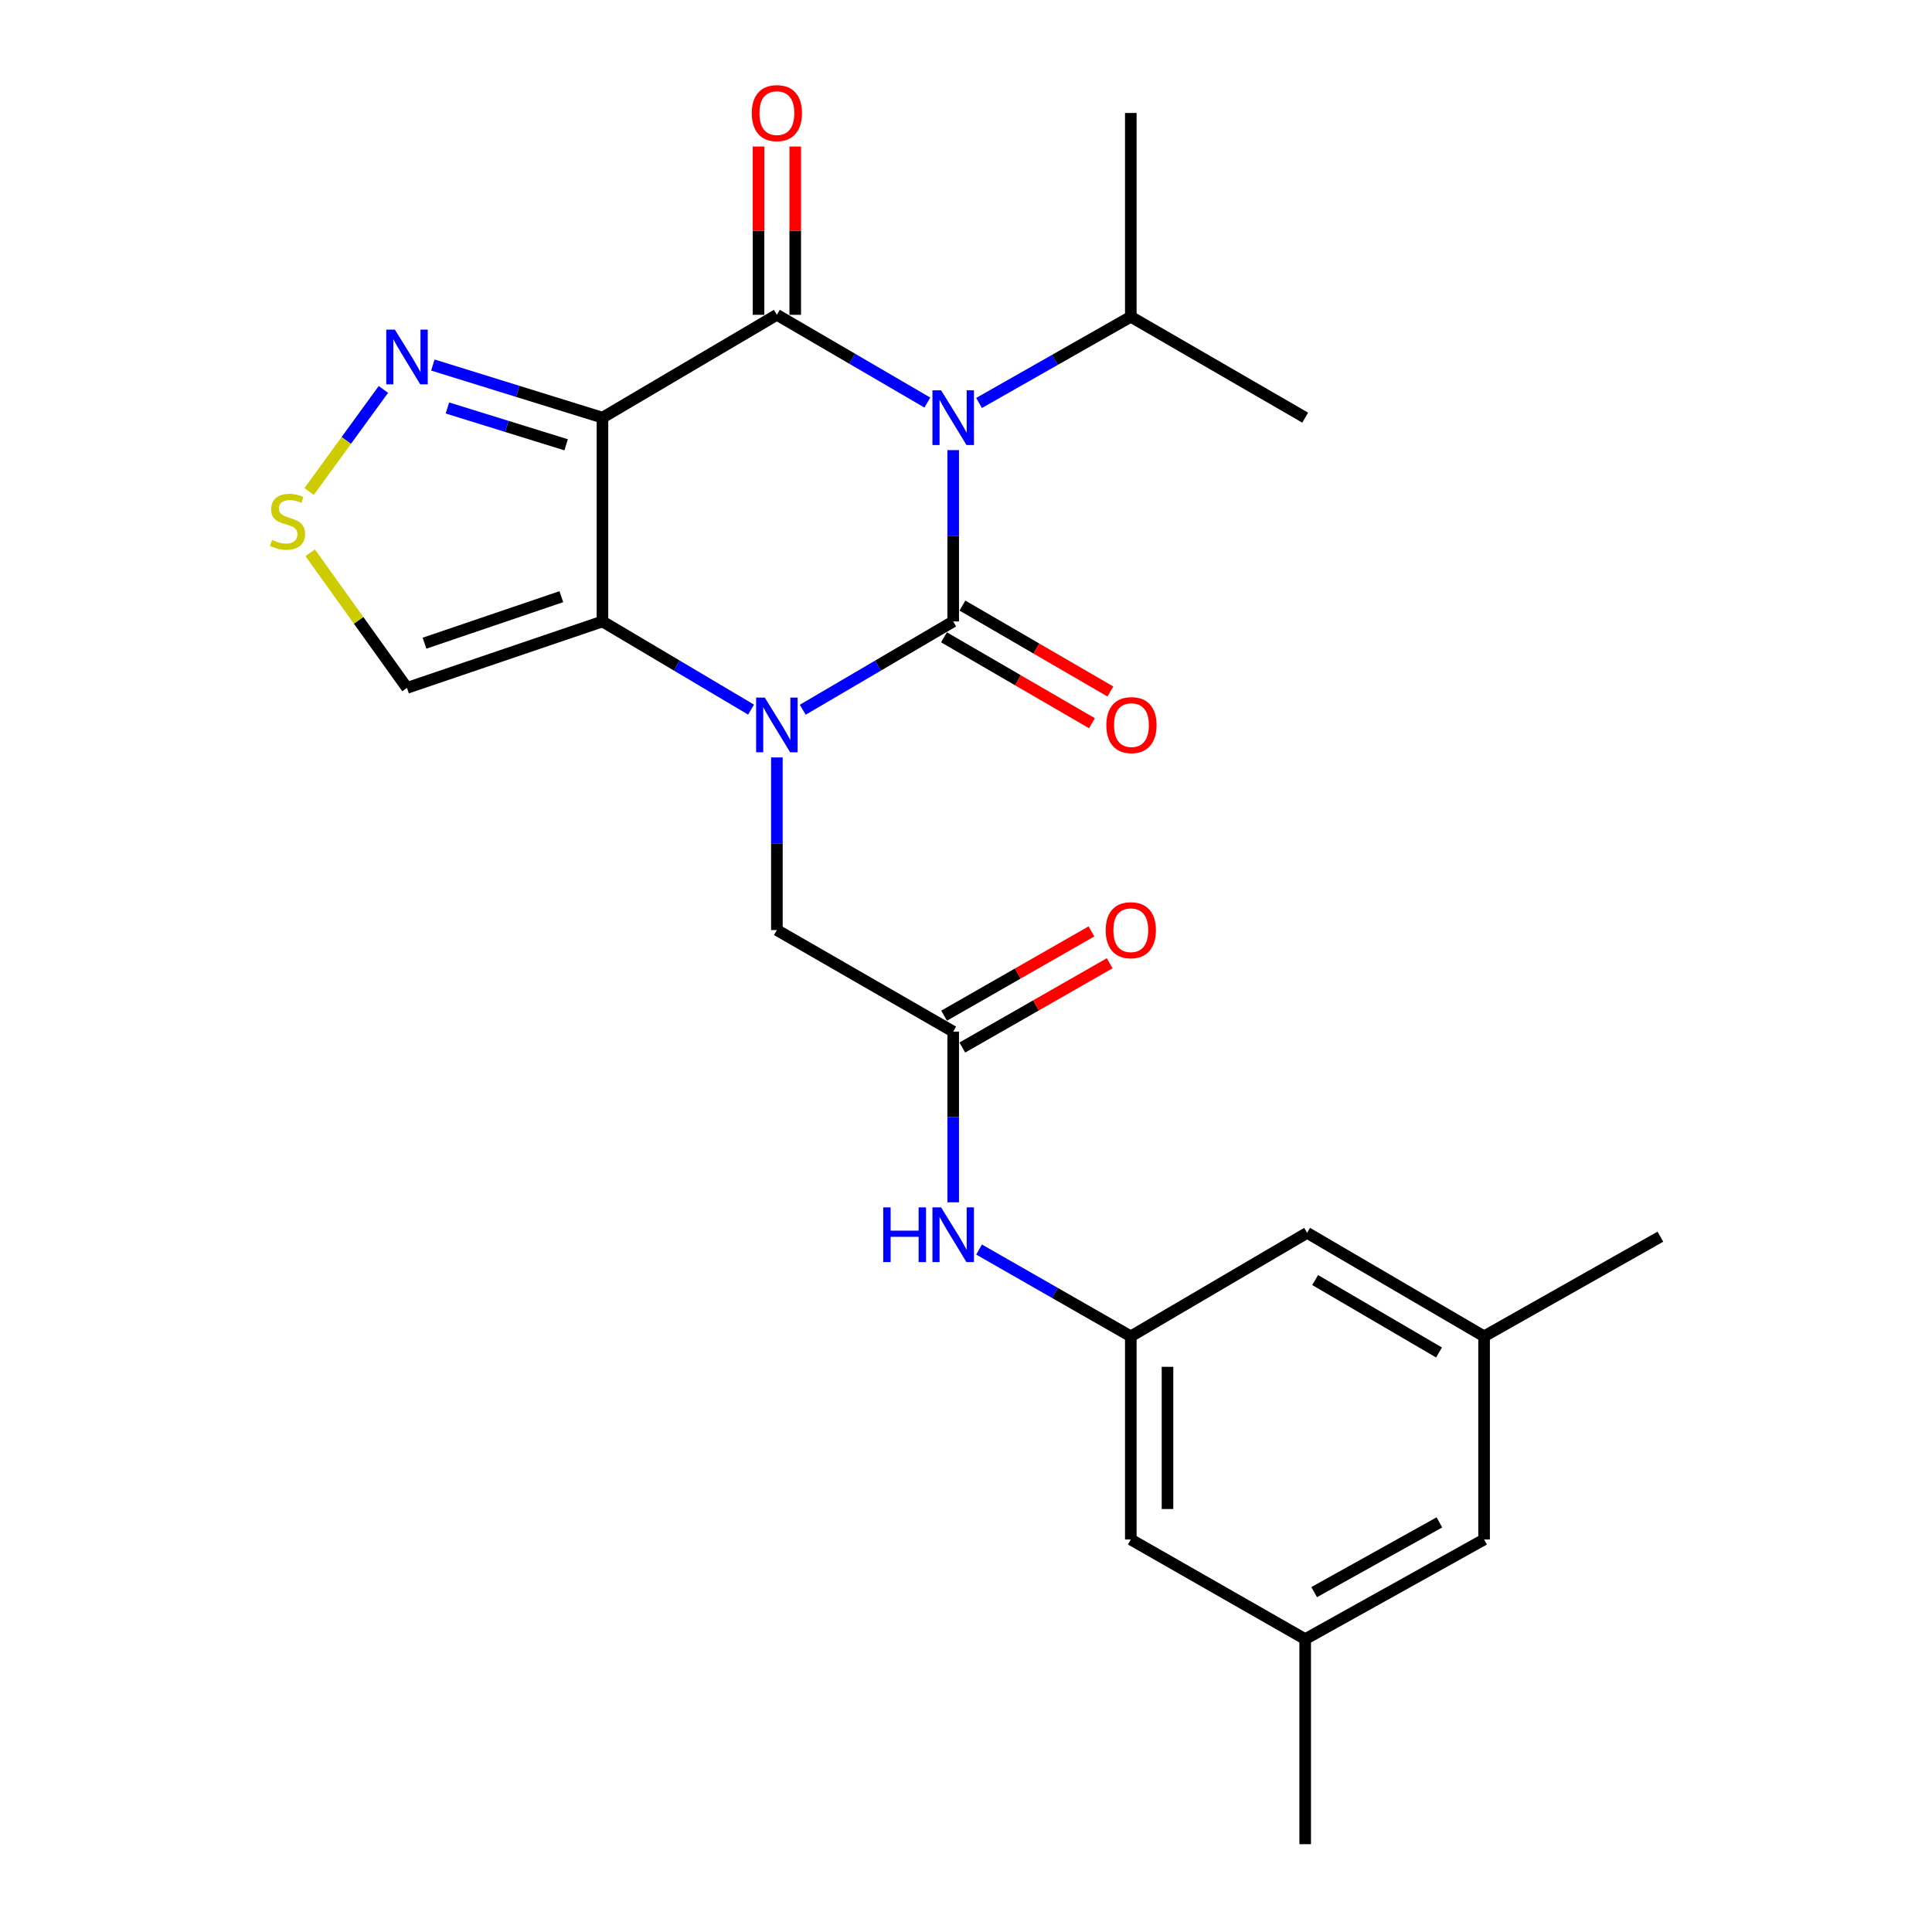 <?xml version='1.0' encoding='iso-8859-1'?>
<svg version='1.1' baseProfile='full'
              xmlns='http://www.w3.org/2000/svg'
                      xmlns:rdkit='http://www.rdkit.org/xml'
                      xmlns:xlink='http://www.w3.org/1999/xlink'
                  xml:space='preserve'
width='1000px' height='1000px' viewBox='0 0 1000 1000'>
<!-- END OF HEADER -->
<rect style='opacity:1.0;fill:#FFFFFF;stroke:none' width='1000' height='1000' x='0' y='0'> </rect>
<path class='bond-0' d='M 493.374,321.662 L 493.374,277.318' style='fill:none;fill-rule:evenodd;stroke:#000000;stroke-width:6px;stroke-linecap:butt;stroke-linejoin:miter;stroke-opacity:1' />
<path class='bond-0' d='M 493.374,277.318 L 493.374,232.974' style='fill:none;fill-rule:evenodd;stroke:#0000FF;stroke-width:6px;stroke-linecap:butt;stroke-linejoin:miter;stroke-opacity:1' />
<path class='bond-1' d='M 493.374,321.662 L 454.436,344.519' style='fill:none;fill-rule:evenodd;stroke:#000000;stroke-width:6px;stroke-linecap:butt;stroke-linejoin:miter;stroke-opacity:1' />
<path class='bond-1' d='M 454.436,344.519 L 415.498,367.376' style='fill:none;fill-rule:evenodd;stroke:#0000FF;stroke-width:6px;stroke-linecap:butt;stroke-linejoin:miter;stroke-opacity:1' />
<path class='bond-10' d='M 488.606,329.875 L 526.904,352.112' style='fill:none;fill-rule:evenodd;stroke:#000000;stroke-width:6px;stroke-linecap:butt;stroke-linejoin:miter;stroke-opacity:1' />
<path class='bond-10' d='M 526.904,352.112 L 565.203,374.349' style='fill:none;fill-rule:evenodd;stroke:#FF0000;stroke-width:6px;stroke-linecap:butt;stroke-linejoin:miter;stroke-opacity:1' />
<path class='bond-10' d='M 498.143,313.45 L 536.441,335.687' style='fill:none;fill-rule:evenodd;stroke:#000000;stroke-width:6px;stroke-linecap:butt;stroke-linejoin:miter;stroke-opacity:1' />
<path class='bond-10' d='M 536.441,335.687 L 574.74,357.924' style='fill:none;fill-rule:evenodd;stroke:#FF0000;stroke-width:6px;stroke-linecap:butt;stroke-linejoin:miter;stroke-opacity:1' />
<path class='bond-2' d='M 479.993,208.371 L 441.053,185.657' style='fill:none;fill-rule:evenodd;stroke:#0000FF;stroke-width:6px;stroke-linecap:butt;stroke-linejoin:miter;stroke-opacity:1' />
<path class='bond-2' d='M 441.053,185.657 L 402.112,162.943' style='fill:none;fill-rule:evenodd;stroke:#000000;stroke-width:6px;stroke-linecap:butt;stroke-linejoin:miter;stroke-opacity:1' />
<path class='bond-14' d='M 506.757,208.574 L 546.029,186.265' style='fill:none;fill-rule:evenodd;stroke:#0000FF;stroke-width:6px;stroke-linecap:butt;stroke-linejoin:miter;stroke-opacity:1' />
<path class='bond-14' d='M 546.029,186.265 L 585.301,163.956' style='fill:none;fill-rule:evenodd;stroke:#000000;stroke-width:6px;stroke-linecap:butt;stroke-linejoin:miter;stroke-opacity:1' />
<path class='bond-4' d='M 388.748,367.303 L 350.29,344.483' style='fill:none;fill-rule:evenodd;stroke:#0000FF;stroke-width:6px;stroke-linecap:butt;stroke-linejoin:miter;stroke-opacity:1' />
<path class='bond-4' d='M 350.29,344.483 L 311.831,321.662' style='fill:none;fill-rule:evenodd;stroke:#000000;stroke-width:6px;stroke-linecap:butt;stroke-linejoin:miter;stroke-opacity:1' />
<path class='bond-8' d='M 402.112,392.048 L 402.112,436.721' style='fill:none;fill-rule:evenodd;stroke:#0000FF;stroke-width:6px;stroke-linecap:butt;stroke-linejoin:miter;stroke-opacity:1' />
<path class='bond-8' d='M 402.112,436.721 L 402.112,481.395' style='fill:none;fill-rule:evenodd;stroke:#000000;stroke-width:6px;stroke-linecap:butt;stroke-linejoin:miter;stroke-opacity:1' />
<path class='bond-12' d='M 411.609,162.943 L 411.609,119.392' style='fill:none;fill-rule:evenodd;stroke:#000000;stroke-width:6px;stroke-linecap:butt;stroke-linejoin:miter;stroke-opacity:1' />
<path class='bond-12' d='M 411.609,119.392 L 411.609,75.842' style='fill:none;fill-rule:evenodd;stroke:#FF0000;stroke-width:6px;stroke-linecap:butt;stroke-linejoin:miter;stroke-opacity:1' />
<path class='bond-12' d='M 392.616,162.943 L 392.616,119.392' style='fill:none;fill-rule:evenodd;stroke:#000000;stroke-width:6px;stroke-linecap:butt;stroke-linejoin:miter;stroke-opacity:1' />
<path class='bond-12' d='M 392.616,119.392 L 392.616,75.842' style='fill:none;fill-rule:evenodd;stroke:#FF0000;stroke-width:6px;stroke-linecap:butt;stroke-linejoin:miter;stroke-opacity:1' />
<path class='bond-25' d='M 402.112,162.943 L 311.831,216.176' style='fill:none;fill-rule:evenodd;stroke:#000000;stroke-width:6px;stroke-linecap:butt;stroke-linejoin:miter;stroke-opacity:1' />
<path class='bond-3' d='M 311.831,216.176 L 311.831,321.662' style='fill:none;fill-rule:evenodd;stroke:#000000;stroke-width:6px;stroke-linecap:butt;stroke-linejoin:miter;stroke-opacity:1' />
<path class='bond-5' d='M 311.831,216.176 L 267.94,202.558' style='fill:none;fill-rule:evenodd;stroke:#000000;stroke-width:6px;stroke-linecap:butt;stroke-linejoin:miter;stroke-opacity:1' />
<path class='bond-5' d='M 267.94,202.558 L 224.049,188.939' style='fill:none;fill-rule:evenodd;stroke:#0000FF;stroke-width:6px;stroke-linecap:butt;stroke-linejoin:miter;stroke-opacity:1' />
<path class='bond-5' d='M 293.036,230.231 L 262.312,220.698' style='fill:none;fill-rule:evenodd;stroke:#000000;stroke-width:6px;stroke-linecap:butt;stroke-linejoin:miter;stroke-opacity:1' />
<path class='bond-5' d='M 262.312,220.698 L 231.588,211.165' style='fill:none;fill-rule:evenodd;stroke:#0000FF;stroke-width:6px;stroke-linecap:butt;stroke-linejoin:miter;stroke-opacity:1' />
<path class='bond-6' d='M 311.831,321.662 L 210.661,356.05' style='fill:none;fill-rule:evenodd;stroke:#000000;stroke-width:6px;stroke-linecap:butt;stroke-linejoin:miter;stroke-opacity:1' />
<path class='bond-6' d='M 290.544,308.838 L 219.724,332.909' style='fill:none;fill-rule:evenodd;stroke:#000000;stroke-width:6px;stroke-linecap:butt;stroke-linejoin:miter;stroke-opacity:1' />
<path class='bond-26' d='M 198.444,201.572 L 179.23,227.973' style='fill:none;fill-rule:evenodd;stroke:#0000FF;stroke-width:6px;stroke-linecap:butt;stroke-linejoin:miter;stroke-opacity:1' />
<path class='bond-26' d='M 179.23,227.973 L 160.016,254.375' style='fill:none;fill-rule:evenodd;stroke:#CCCC00;stroke-width:6px;stroke-linecap:butt;stroke-linejoin:miter;stroke-opacity:1' />
<path class='bond-7' d='M 210.661,356.05 L 185.612,321.088' style='fill:none;fill-rule:evenodd;stroke:#000000;stroke-width:6px;stroke-linecap:butt;stroke-linejoin:miter;stroke-opacity:1' />
<path class='bond-7' d='M 185.612,321.088 L 160.562,286.125' style='fill:none;fill-rule:evenodd;stroke:#CCCC00;stroke-width:6px;stroke-linecap:butt;stroke-linejoin:miter;stroke-opacity:1' />
<path class='bond-9' d='M 402.112,481.395 L 493.374,533.953' style='fill:none;fill-rule:evenodd;stroke:#000000;stroke-width:6px;stroke-linecap:butt;stroke-linejoin:miter;stroke-opacity:1' />
<path class='bond-11' d='M 493.374,533.953 L 493.374,578.133' style='fill:none;fill-rule:evenodd;stroke:#000000;stroke-width:6px;stroke-linecap:butt;stroke-linejoin:miter;stroke-opacity:1' />
<path class='bond-11' d='M 493.374,578.133 L 493.374,622.312' style='fill:none;fill-rule:evenodd;stroke:#0000FF;stroke-width:6px;stroke-linecap:butt;stroke-linejoin:miter;stroke-opacity:1' />
<path class='bond-15' d='M 498.088,542.197 L 536.228,520.391' style='fill:none;fill-rule:evenodd;stroke:#000000;stroke-width:6px;stroke-linecap:butt;stroke-linejoin:miter;stroke-opacity:1' />
<path class='bond-15' d='M 536.228,520.391 L 574.367,498.585' style='fill:none;fill-rule:evenodd;stroke:#FF0000;stroke-width:6px;stroke-linecap:butt;stroke-linejoin:miter;stroke-opacity:1' />
<path class='bond-15' d='M 488.661,525.709 L 526.8,503.903' style='fill:none;fill-rule:evenodd;stroke:#000000;stroke-width:6px;stroke-linecap:butt;stroke-linejoin:miter;stroke-opacity:1' />
<path class='bond-15' d='M 526.8,503.903 L 564.94,482.097' style='fill:none;fill-rule:evenodd;stroke:#FF0000;stroke-width:6px;stroke-linecap:butt;stroke-linejoin:miter;stroke-opacity:1' />
<path class='bond-13' d='M 506.762,646.76 L 546.031,669.225' style='fill:none;fill-rule:evenodd;stroke:#0000FF;stroke-width:6px;stroke-linecap:butt;stroke-linejoin:miter;stroke-opacity:1' />
<path class='bond-13' d='M 546.031,669.225 L 585.301,691.691' style='fill:none;fill-rule:evenodd;stroke:#000000;stroke-width:6px;stroke-linecap:butt;stroke-linejoin:miter;stroke-opacity:1' />
<path class='bond-18' d='M 585.301,691.691 L 676.563,638.12' style='fill:none;fill-rule:evenodd;stroke:#000000;stroke-width:6px;stroke-linecap:butt;stroke-linejoin:miter;stroke-opacity:1' />
<path class='bond-19' d='M 585.301,691.691 L 585.301,796.839' style='fill:none;fill-rule:evenodd;stroke:#000000;stroke-width:6px;stroke-linecap:butt;stroke-linejoin:miter;stroke-opacity:1' />
<path class='bond-19' d='M 604.294,707.463 L 604.294,781.067' style='fill:none;fill-rule:evenodd;stroke:#000000;stroke-width:6px;stroke-linecap:butt;stroke-linejoin:miter;stroke-opacity:1' />
<path class='bond-23' d='M 585.301,163.956 L 675.561,216.176' style='fill:none;fill-rule:evenodd;stroke:#000000;stroke-width:6px;stroke-linecap:butt;stroke-linejoin:miter;stroke-opacity:1' />
<path class='bond-24' d='M 585.301,163.956 L 585.301,58.47' style='fill:none;fill-rule:evenodd;stroke:#000000;stroke-width:6px;stroke-linecap:butt;stroke-linejoin:miter;stroke-opacity:1' />
<path class='bond-16' d='M 768.163,691.691 L 676.563,638.12' style='fill:none;fill-rule:evenodd;stroke:#000000;stroke-width:6px;stroke-linecap:butt;stroke-linejoin:miter;stroke-opacity:1' />
<path class='bond-16' d='M 744.834,700.05 L 680.715,662.55' style='fill:none;fill-rule:evenodd;stroke:#000000;stroke-width:6px;stroke-linecap:butt;stroke-linejoin:miter;stroke-opacity:1' />
<path class='bond-22' d='M 768.163,691.691 L 859.425,640.103' style='fill:none;fill-rule:evenodd;stroke:#000000;stroke-width:6px;stroke-linecap:butt;stroke-linejoin:miter;stroke-opacity:1' />
<path class='bond-27' d='M 768.163,691.691 L 768.163,796.839' style='fill:none;fill-rule:evenodd;stroke:#000000;stroke-width:6px;stroke-linecap:butt;stroke-linejoin:miter;stroke-opacity:1' />
<path class='bond-17' d='M 675.561,848.416 L 585.301,796.839' style='fill:none;fill-rule:evenodd;stroke:#000000;stroke-width:6px;stroke-linecap:butt;stroke-linejoin:miter;stroke-opacity:1' />
<path class='bond-20' d='M 675.561,848.416 L 768.163,796.839' style='fill:none;fill-rule:evenodd;stroke:#000000;stroke-width:6px;stroke-linecap:butt;stroke-linejoin:miter;stroke-opacity:1' />
<path class='bond-20' d='M 680.209,824.086 L 745.031,787.983' style='fill:none;fill-rule:evenodd;stroke:#000000;stroke-width:6px;stroke-linecap:butt;stroke-linejoin:miter;stroke-opacity:1' />
<path class='bond-21' d='M 675.561,848.416 L 675.561,954.545' style='fill:none;fill-rule:evenodd;stroke:#000000;stroke-width:6px;stroke-linecap:butt;stroke-linejoin:miter;stroke-opacity:1' />
<path  class='atom-1' d='M 487.114 202.016
L 496.394 217.016
Q 497.314 218.496, 498.794 221.176
Q 500.274 223.856, 500.354 224.016
L 500.354 202.016
L 504.114 202.016
L 504.114 230.336
L 500.234 230.336
L 490.274 213.936
Q 489.114 212.016, 487.874 209.816
Q 486.674 207.616, 486.314 206.936
L 486.314 230.336
L 482.634 230.336
L 482.634 202.016
L 487.114 202.016
' fill='#0000FF'/>
<path  class='atom-2' d='M 395.852 361.074
L 405.132 376.074
Q 406.052 377.554, 407.532 380.234
Q 409.012 382.914, 409.092 383.074
L 409.092 361.074
L 412.852 361.074
L 412.852 389.394
L 408.972 389.394
L 399.012 372.994
Q 397.852 371.074, 396.612 368.874
Q 395.412 366.674, 395.052 365.994
L 395.052 389.394
L 391.372 389.394
L 391.372 361.074
L 395.852 361.074
' fill='#0000FF'/>
<path  class='atom-6' d='M 204.401 170.625
L 213.681 185.625
Q 214.601 187.105, 216.081 189.785
Q 217.561 192.465, 217.641 192.625
L 217.641 170.625
L 221.401 170.625
L 221.401 198.945
L 217.521 198.945
L 207.561 182.545
Q 206.401 180.625, 205.161 178.425
Q 203.961 176.225, 203.601 175.545
L 203.601 198.945
L 199.921 198.945
L 199.921 170.625
L 204.401 170.625
' fill='#0000FF'/>
<path  class='atom-8' d='M 140.828 279.468
Q 141.148 279.588, 142.468 280.148
Q 143.788 280.708, 145.228 281.068
Q 146.708 281.388, 148.148 281.388
Q 150.828 281.388, 152.388 280.108
Q 153.948 278.788, 153.948 276.508
Q 153.948 274.948, 153.148 273.988
Q 152.388 273.028, 151.188 272.508
Q 149.988 271.988, 147.988 271.388
Q 145.468 270.628, 143.948 269.908
Q 142.468 269.188, 141.388 267.668
Q 140.348 266.148, 140.348 263.588
Q 140.348 260.028, 142.748 257.828
Q 145.188 255.628, 149.988 255.628
Q 153.268 255.628, 156.988 257.188
L 156.068 260.268
Q 152.668 258.868, 150.108 258.868
Q 147.348 258.868, 145.828 260.028
Q 144.308 261.148, 144.348 263.108
Q 144.348 264.628, 145.108 265.548
Q 145.908 266.468, 147.028 266.988
Q 148.188 267.508, 150.108 268.108
Q 152.668 268.908, 154.188 269.708
Q 155.708 270.508, 156.788 272.148
Q 157.908 273.748, 157.908 276.508
Q 157.908 280.428, 155.268 282.548
Q 152.668 284.628, 148.308 284.628
Q 145.788 284.628, 143.868 284.068
Q 141.988 283.548, 139.748 282.628
L 140.828 279.468
' fill='#CCCC00'/>
<path  class='atom-11' d='M 572.639 375.314
Q 572.639 368.514, 575.999 364.714
Q 579.359 360.914, 585.639 360.914
Q 591.919 360.914, 595.279 364.714
Q 598.639 368.514, 598.639 375.314
Q 598.639 382.194, 595.239 386.114
Q 591.839 389.994, 585.639 389.994
Q 579.399 389.994, 575.999 386.114
Q 572.639 382.234, 572.639 375.314
M 585.639 386.794
Q 589.959 386.794, 592.279 383.914
Q 594.639 380.994, 594.639 375.314
Q 594.639 369.754, 592.279 366.954
Q 589.959 364.114, 585.639 364.114
Q 581.319 364.114, 578.959 366.914
Q 576.639 369.714, 576.639 375.314
Q 576.639 381.034, 578.959 383.914
Q 581.319 386.794, 585.639 386.794
' fill='#FF0000'/>
<path  class='atom-12' d='M 457.154 624.941
L 460.994 624.941
L 460.994 636.981
L 475.474 636.981
L 475.474 624.941
L 479.314 624.941
L 479.314 653.261
L 475.474 653.261
L 475.474 640.181
L 460.994 640.181
L 460.994 653.261
L 457.154 653.261
L 457.154 624.941
' fill='#0000FF'/>
<path  class='atom-12' d='M 487.114 624.941
L 496.394 639.941
Q 497.314 641.421, 498.794 644.101
Q 500.274 646.781, 500.354 646.941
L 500.354 624.941
L 504.114 624.941
L 504.114 653.261
L 500.234 653.261
L 490.274 636.861
Q 489.114 634.941, 487.874 632.741
Q 486.674 630.541, 486.314 629.861
L 486.314 653.261
L 482.634 653.261
L 482.634 624.941
L 487.114 624.941
' fill='#0000FF'/>
<path  class='atom-13' d='M 389.112 58.55
Q 389.112 51.75, 392.472 47.95
Q 395.832 44.15, 402.112 44.15
Q 408.392 44.15, 411.752 47.95
Q 415.112 51.75, 415.112 58.55
Q 415.112 65.43, 411.712 69.35
Q 408.312 73.23, 402.112 73.23
Q 395.872 73.23, 392.472 69.35
Q 389.112 65.47, 389.112 58.55
M 402.112 70.03
Q 406.432 70.03, 408.752 67.15
Q 411.112 64.23, 411.112 58.55
Q 411.112 52.99, 408.752 50.19
Q 406.432 47.35, 402.112 47.35
Q 397.792 47.35, 395.432 50.15
Q 393.112 52.95, 393.112 58.55
Q 393.112 64.27, 395.432 67.15
Q 397.792 70.03, 402.112 70.03
' fill='#FF0000'/>
<path  class='atom-16' d='M 572.301 481.475
Q 572.301 474.675, 575.661 470.875
Q 579.021 467.075, 585.301 467.075
Q 591.581 467.075, 594.941 470.875
Q 598.301 474.675, 598.301 481.475
Q 598.301 488.355, 594.901 492.275
Q 591.501 496.155, 585.301 496.155
Q 579.061 496.155, 575.661 492.275
Q 572.301 488.395, 572.301 481.475
M 585.301 492.955
Q 589.621 492.955, 591.941 490.075
Q 594.301 487.155, 594.301 481.475
Q 594.301 475.915, 591.941 473.115
Q 589.621 470.275, 585.301 470.275
Q 580.981 470.275, 578.621 473.075
Q 576.301 475.875, 576.301 481.475
Q 576.301 487.195, 578.621 490.075
Q 580.981 492.955, 585.301 492.955
' fill='#FF0000'/>
</svg>
